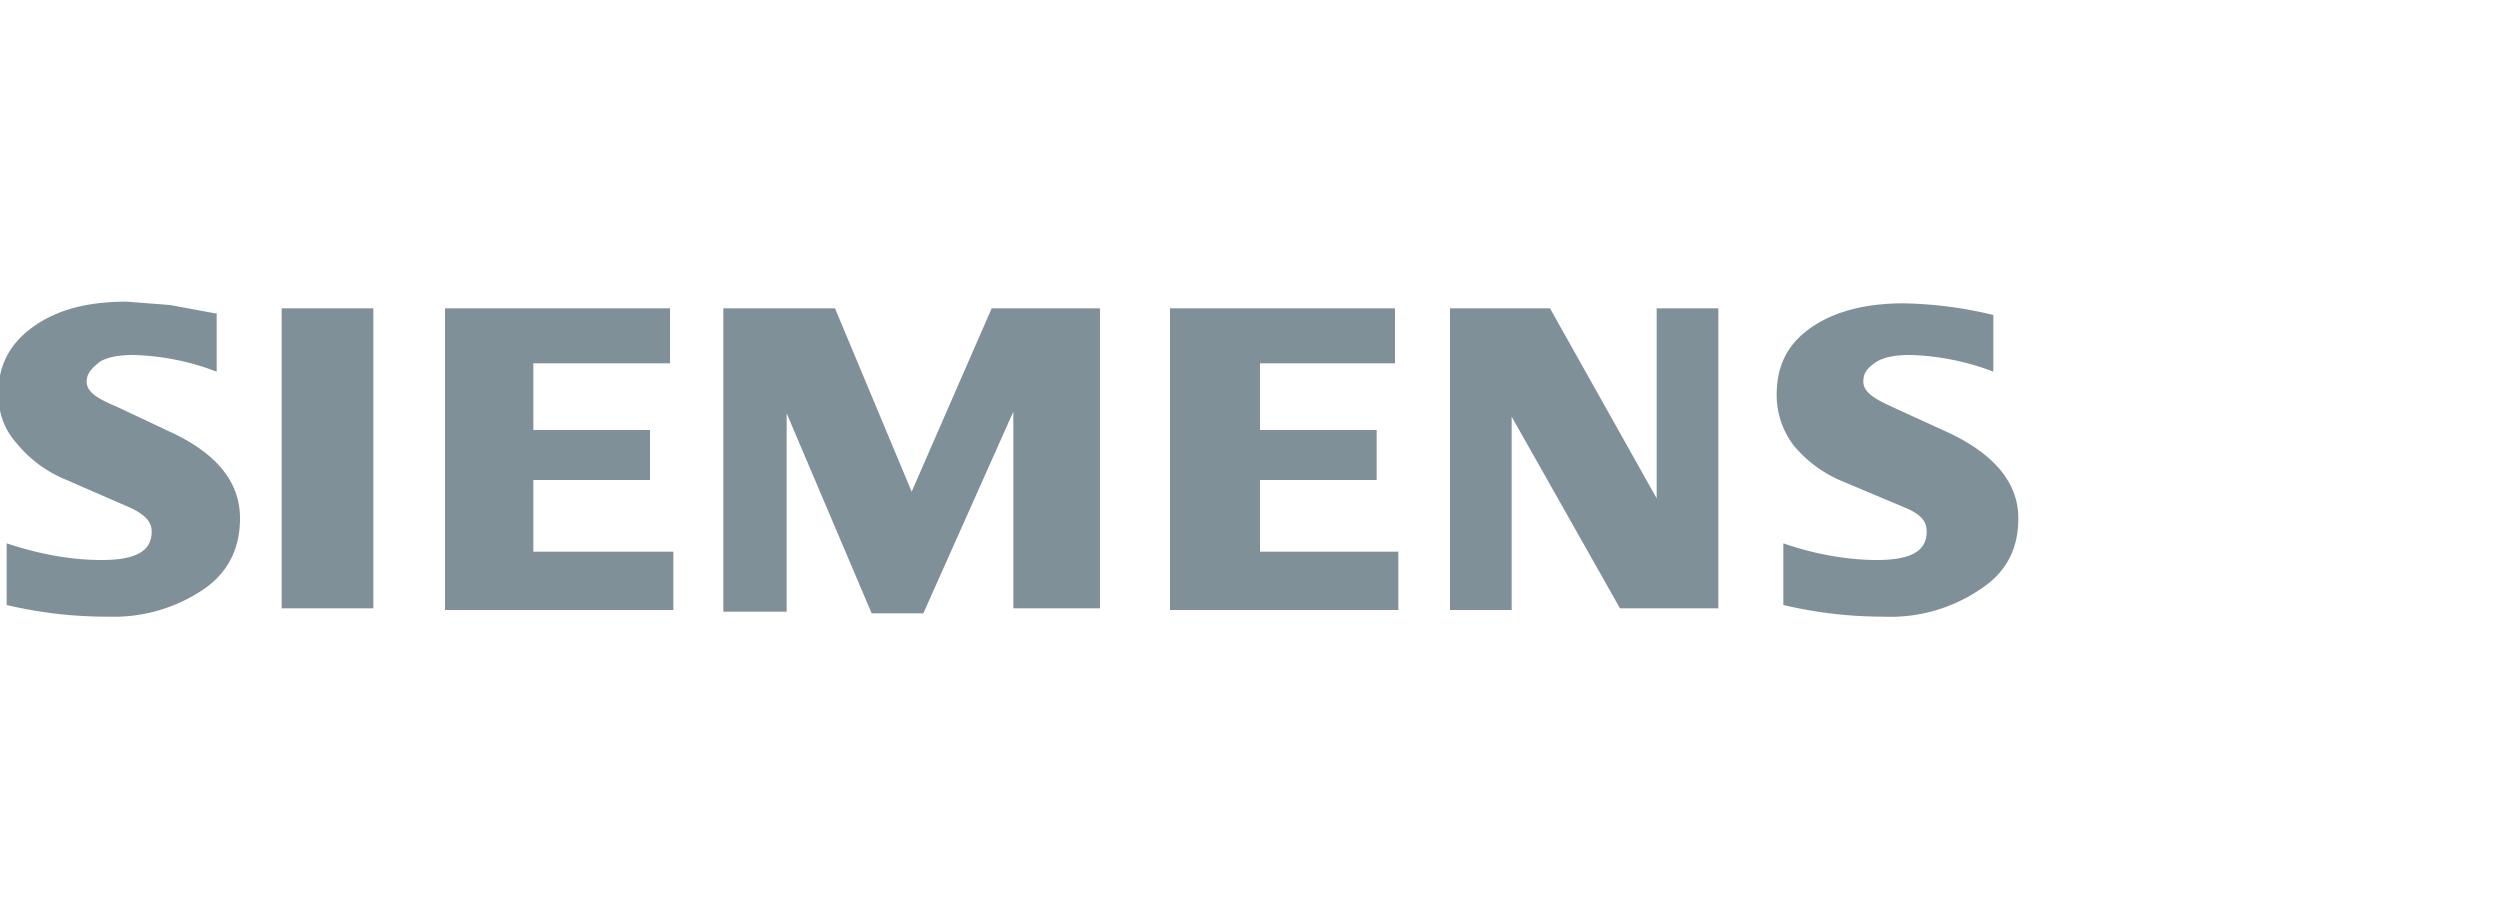 <svg xmlns="http://www.w3.org/2000/svg" width="150" height="55" fill="none"><path fill="#809099" d="M119.6 18.8v3.5a15 15 0 0 0-5-1c-.8 0-1.5.1-2 .4-.6.4-.8.7-.8 1.2 0 .6.6 1 1.7 1.5L117 26c2.7 1.3 4.1 3 4.1 5.1 0 1.8-.7 3.2-2.2 4.2A9.6 9.6 0 0 1 113 37a26.1 26.1 0 0 1-6-.7v-3.7c2 .7 4 1 5.6 1 2 0 3-.5 3-1.7 0-.6-.3-1-1.2-1.4l-3.8-1.6a7.5 7.5 0 0 1-3-2.2 5 5 0 0 1-1-3c0-1.7.6-3 2-4s3.3-1.5 5.6-1.5a24.4 24.4 0 0 1 5.4.7ZM13 18.8v3.5a15 15 0 0 0-5-1c-.8 0-1.5.1-2 .4-.5.4-.8.7-.8 1.2 0 .6.6 1 1.8 1.5l3.4 1.6c2.7 1.3 4 3 4 5.1 0 1.8-.7 3.2-2.1 4.2A9.6 9.6 0 0 1 6.5 37a26.1 26.1 0 0 1-6.1-.7v-3.7c2.1.7 4 1 5.7 1 2 0 3-.5 3-1.7 0-.6-.4-1-1.2-1.4L4 28.8a7.5 7.5 0 0 1-3-2.2c-.8-.9-1.1-1.9-1.1-3 0-1.7.7-3 2.1-4 1.4-1 3.2-1.5 5.6-1.5l2.6.2 2.7.5ZM16.9 18.5h5.5v18h-5.5v-18ZM40.2 18.5v3.3H32v4H39v3H32v4.3h8.4v3.5H26.7V18.5h13.5ZM66 18.5v18h-5.2V24.7l-5.4 12.1h-3.1l-5.1-12v11.9h-3.8V18.5h6.7l4.6 11 4.8-11H66ZM83.7 18.5v3.3h-8.1v4h7v3h-7v4.3h8.3v3.5H70.2V18.5h13.5ZM103.1 18.5v18h-5.9L90.7 25v11.6H87V18.5h6l6.4 11.4V18.5h3.7Z"/></svg>